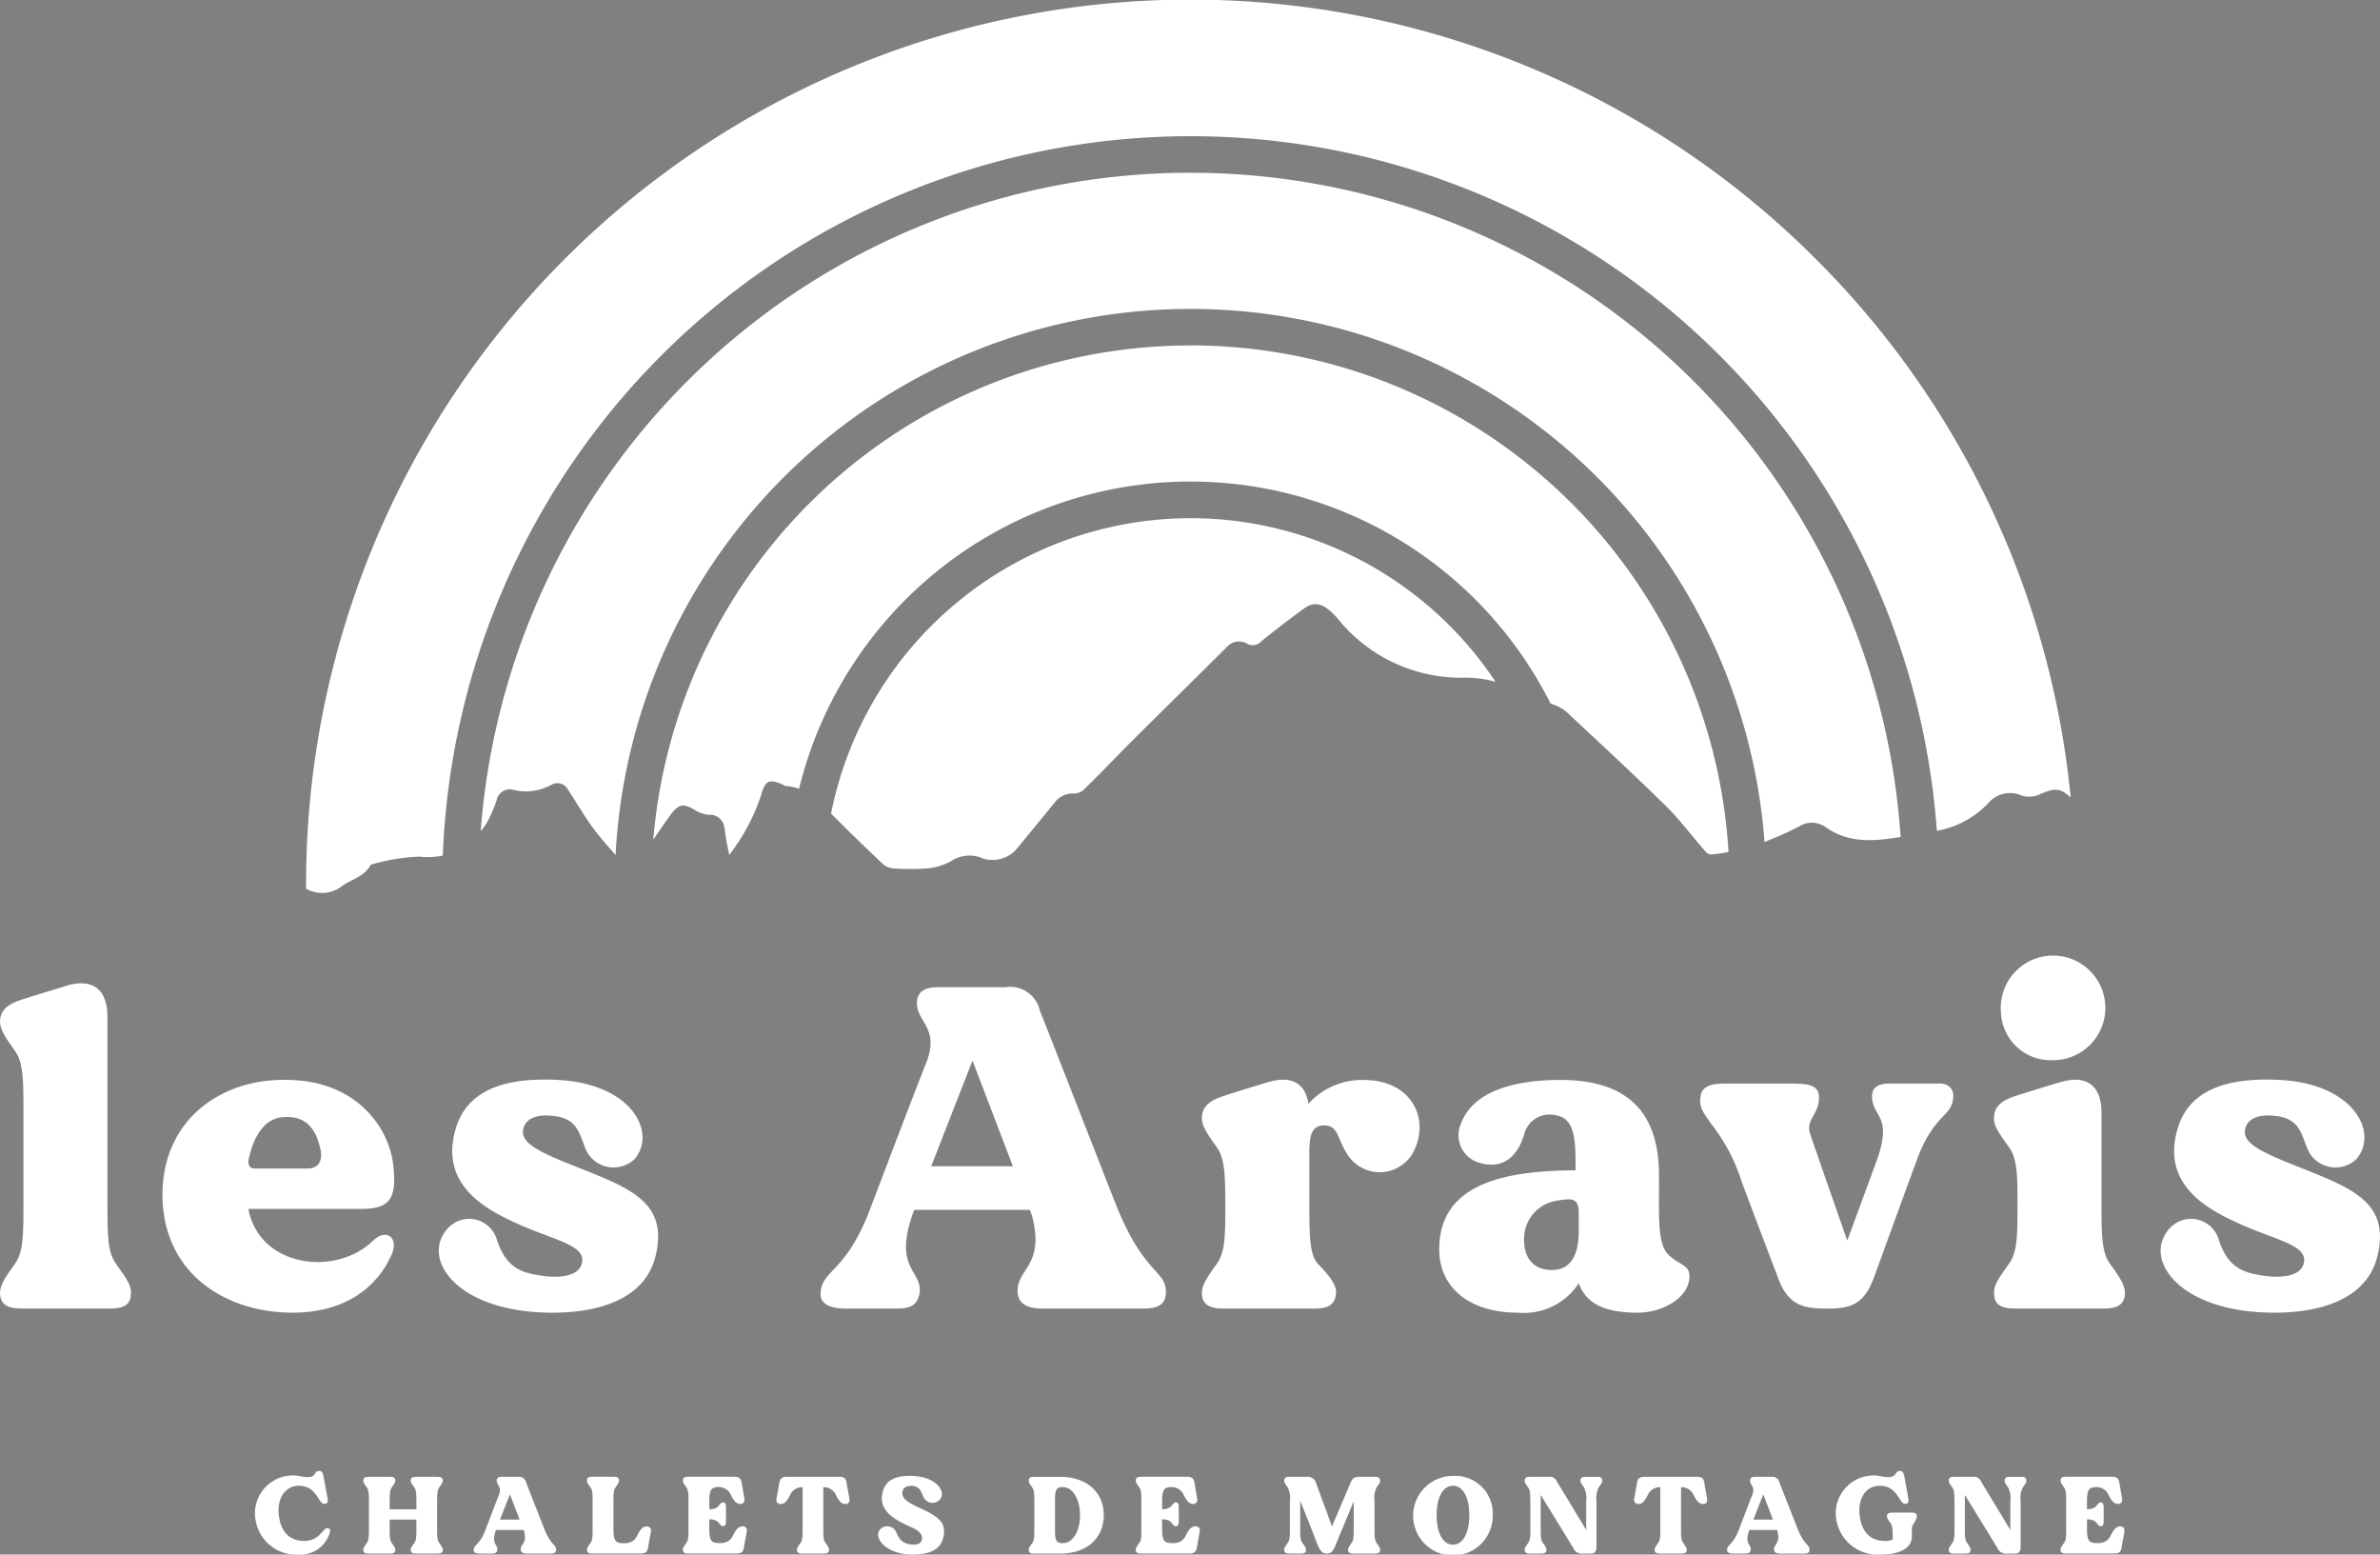 <svg xmlns="http://www.w3.org/2000/svg" width="192.059" height="125.417" viewBox="0 0 192.059 125.417">
  <rect x="0" y="0" width="192.059" height="125.417" fill="#808080" stroke="none"/>
  <g id="Group_20" data-name="Group 20" transform="translate(-107.001 -307.704)">
    <g id="Group_19" data-name="Group 19" transform="translate(107.001 307.704)">
      <path id="Path_37" data-name="Path 37" d="M469.577,924.832c-.072.112-.146.22-.222.325Q469.468,925,469.577,924.832Z" transform="translate(-430.337 -858.381)" fill="#ede7d8"/>
      <path id="Path_38" data-name="Path 38" d="M454.911,940.128c-.111.086-.225.167-.341.242C454.686,940.295,454.8,940.214,454.911,940.128Z" transform="translate(-417.144 -872.03)" fill="#0068b3"/>
      <path id="Path_39" data-name="Path 39" d="M458.394,937.307q-.158.146-.325.276Q458.235,937.452,458.394,937.307Z" transform="translate(-420.266 -869.512)" fill="#0068b3"/>
      <path id="Path_40" data-name="Path 40" d="M440.521,942.476a4.88,4.88,0,0,1-1.677.677A4.87,4.87,0,0,0,440.521,942.476Z" transform="translate(-403.112 -874.125)" fill="#0068b3"/>
      <g id="Group_16" data-name="Group 16" transform="translate(24.697 0)">
        <path id="Path_41" data-name="Path 41" d="M458.2,328.608a71.35,71.35,0,0,0-121.839,50.468c0,.109,0,.217,0,.325a2.61,2.61,0,0,0,2.9-.211c.782-.562,1.818-.768,2.319-1.725a15.93,15.93,0,0,1,3.913-.65,6.414,6.414,0,0,0,1.9-.083,60.384,60.384,0,0,1,120.566-2c.148-.03.3-.057.445-.089a7.651,7.651,0,0,0,3.652-2.081,2.306,2.306,0,0,1,2.784-.66,2.044,2.044,0,0,0,1.455-.128c1.155-.51,1.649-.513,2.466.276A71.118,71.118,0,0,0,458.2,328.608Z" transform="translate(-336.358 -307.704)" fill="#fff"/>
        <path id="Path_42" data-name="Path 42" d="M524.521,437.121a57.443,57.443,0,0,0-57.278,53.13c.076-.1.154-.186.227-.288s.15-.213.222-.325a10,10,0,0,0,.839-1.9,1.089,1.089,0,0,1,1.364-.827,4.225,4.225,0,0,0,3.06-.414.96.96,0,0,1,1.337.406c.684,1.029,1.3,2.11,2.032,3.1.558.753,1.184,1.457,1.806,2.164a46.452,46.452,0,0,1,92.714-1.057,25.252,25.252,0,0,0,2.866-1.291,1.891,1.891,0,0,1,1.774-.07,1.108,1.108,0,0,1,.211.1c1.683,1.272,3.6,1.239,5.541.95l.592-.088a57.435,57.435,0,0,0-57.307-53.586Z" transform="translate(-453.15 -423.186)" fill="#fff"/>
        <path id="Path_43" data-name="Path 43" d="M465.092,932.007c-.039.047-.079.094-.119.139C465.013,932.1,465.053,932.054,465.092,932.007Z" transform="translate(-451.124 -864.783)" fill="#fff"/>
        <path id="Path_44" data-name="Path 44" d="M758.813,695.951a29.615,29.615,0,0,0-29.006,23.831l.165.167q1.992,1.992,4.042,3.924a1.494,1.494,0,0,0,.9.337,19.671,19.671,0,0,0,2.783-.014,5.285,5.285,0,0,0,1.736-.536,2.67,2.67,0,0,1,2.625-.26,2.58,2.58,0,0,0,2.694-.723c1.044-1.277,2.1-2.548,3.135-3.829a1.777,1.777,0,0,1,1.517-.681,1.2,1.2,0,0,0,.828-.345c1.41-1.365,2.757-2.8,4.148-4.182,2.466-2.455,4.956-4.886,7.417-7.347a1.3,1.3,0,0,1,1.626-.194.916.916,0,0,0,1.089-.2c1.114-.916,2.272-1.78,3.431-2.641.856-.636,1.661-.517,2.837.9a12.771,12.771,0,0,0,10.067,4.662,9.049,9.049,0,0,1,2.585.332A29.561,29.561,0,0,0,758.813,695.951Z" transform="translate(-687.441 -654.145)" fill="#fff"/>
        <path id="Path_45" data-name="Path 45" d="M639.945,566.536a43.5,43.5,0,0,0-43.35,39.871c.483-.7.945-1.407,1.454-2.083.641-.85,1.033-.835,1.979-.262a2.388,2.388,0,0,0,1.073.338,1.167,1.167,0,0,1,1.231,1.031c.065.354.1.713.166,1.068.057.325.128.647.225,1.135a15.975,15.975,0,0,0,2.555-4.772c.354-1.268.667-1.4,1.871-.849.047.021.092.062.139.065a3.579,3.579,0,0,1,1.069.224A32.523,32.523,0,0,1,669,595.421q.23.09.461.175a3.34,3.34,0,0,1,1.072.732c2.615,2.449,5.251,4.877,7.8,7.389,1.17,1.151,2.144,2.5,3.245,3.726a.539.539,0,0,0,.394.156c.472-.041.934-.112,1.391-.2a43.5,43.5,0,0,0-43.42-40.867Z" transform="translate(-568.573 -538.665)" fill="#fff"/>
      </g>
      <g id="Group_17" data-name="Group 17" transform="translate(0 77.866)">
        <path id="Path_46" data-name="Path 46" d="M117.56,1069.541c-.037.778-.556,1.111-1.7,1.111h-7.111c-1.148,0-1.667-.333-1.741-1.111-.037-.667.222-1.148,1.185-2.481.667-.926.7-2.148.7-4.741v-7.741c0-2.593-.037-3.815-.7-4.741-.963-1.333-1.222-1.815-1.185-2.481.074-.778.593-1.259,1.741-1.629,1.111-.371,3.3-1,3.7-1.148,2.111-.593,3.222.407,3.222,2.518v15.222c0,2.592.037,3.815.7,4.741C117.337,1068.392,117.634,1068.874,117.56,1069.541Z" transform="translate(-107.001 -1042.948)" fill="#fff"/>
        <path id="Path_47" data-name="Path 47" d="M247.22,1130.857c-1.111,2.518-3.63,4.667-8,4.667-5.148,0-10.259-2.926-10.481-9.148-.185-6.37,4.741-9.852,10.3-9.63,5.444.148,8.037,3.926,8.333,6.963.259,2.482-.185,3.444-2.556,3.444h-9.148c.889,4.741,7.074,5.482,10.074,2.556C246.813,1128.672,247.85,1129.487,247.22,1130.857Zm-11.518-7.741c-.111.408.074.778.407.778h4.333c.889,0,1.3-.63,1-1.741-.259-1.074-.889-2.592-2.963-2.407C236.813,1119.857,236.035,1121.561,235.7,1123.116Z" transform="translate(-215.626 -1107.487)" fill="#fff"/>
        <path id="Path_48" data-name="Path 48" d="M453.333,1130.837c-.815,3.222-4.185,4.519-8.3,4.519-7.741,0-10.7-4.37-8.444-6.815a2.33,2.33,0,0,1,3.963.963c.815,2.481,2.3,2.667,3.741,2.889,1.111.148,2.852.111,3.111-1.037.333-1.407-2.074-1.815-4.889-3.037-2.667-1.185-6.815-3.185-5.222-8.037,1.111-3.3,4.7-3.889,8.222-3.7,5.963.333,7.926,4.259,6.148,6.37a2.461,2.461,0,0,1-3.778-.445c-.7-1.222-.556-2.889-2.963-3.037-1.037-.111-2.074.148-2.259,1.111-.185,1,1,1.7,3.815,2.815C450.962,1125.207,454.481,1126.244,453.333,1130.837Z" transform="translate(-400.444 -1107.319)" fill="#fff"/>
        <path id="Path_49" data-name="Path 49" d="M749.823,1072.165c-.074.741-.593,1.111-1.741,1.111H739.86c-1.148,0-1.852-.37-1.963-1.111-.3-2.111,2.222-2.148,1.148-6.333l-.185-.519h-9.333c-1.852,4.926.815,4.852.408,6.852-.185.741-.593,1.111-1.741,1.111h-4.259c-1.148,0-1.963-.37-1.963-1.111,0-2.111,2.037-1.555,4.111-7.222,1.593-4.185,3.481-9.148,4.407-11.481,1.148-2.889-.852-3.3-.741-4.963.074-.778.592-1.148,1.741-1.148H736.9a2.464,2.464,0,0,1,2.778,1.926c.3.7,3.815,9.74,6.148,15.666C748.157,1070.758,750.008,1070.165,749.823,1072.165Zm-12.333-10.37-3.259-8.518-3.333,8.518Z" transform="translate(-655.753 -1045.573)" fill="#fff"/>
        <path id="Path_50" data-name="Path 50" d="M1024.75,1122.588a3.078,3.078,0,0,1-5.111.3c-1-1.333-.778-2.556-2.037-2.556-.926,0-1.148.7-1.185,1.889v4.555c0,2.592.037,4,.7,4.741,1.037,1.074,1.556,1.777,1.444,2.481-.111.741-.555,1.111-1.7,1.111h-7.37c-1.148,0-1.667-.333-1.741-1.111-.037-.667.222-1.148,1.185-2.481.667-.926.7-2.148.7-4.63,0-2.519-.037-3.889-.7-4.815-.963-1.333-1.222-1.815-1.185-2.481.074-.778.593-1.259,1.741-1.63,1.111-.37,3.3-1.037,3.7-1.148,1.852-.518,2.926.185,3.148,1.778a5.822,5.822,0,0,1,4.444-1.926C1024.75,1116.662,1026.231,1119.922,1024.75,1122.588Z" transform="translate(-910.756 -1107.403)" fill="#fff"/>
        <path id="Path_51" data-name="Path 51" d="M1205.778,1132.792c-.074,1.593-2.111,2.815-4.185,2.815-2.741,0-4.148-.778-4.741-2.37a5.276,5.276,0,0,1-4.889,2.37c-4,0-6.37-2.074-6.37-5.111,0-4.926,4.518-6.37,11-6.37v-.518c0-2.074-.111-3.7-1.593-3.926a2.106,2.106,0,0,0-2.556,1.556c-.7,2.259-2.148,2.778-3.778,2.222a2.312,2.312,0,0,1-1.3-3.148c1.074-2.815,4.852-3.482,8-3.482,5.111,0,7.963,2.3,7.963,7.7v.741c0,2.556-.111,4.741.7,5.593C1204.963,1131.829,1205.852,1131.681,1205.778,1132.792Zm-8.926-5.222c0-1.185-.482-1.222-1.741-1a3.1,3.1,0,0,0-2.667,2.926c-.074,1.555.63,2.667,2.259,2.667,1.481,0,2.148-1.185,2.148-3.111Z" transform="translate(-1069.452 -1107.57)" fill="#fff"/>
        <path id="Path_52" data-name="Path 52" d="M1401.523,1120.618c-.074,1.741-1.555,1.259-3,5.3-1.481,4-3.222,8.852-3.407,9.333-.778,2.074-1.778,2.481-3.7,2.481-1.741,0-3.111-.111-3.963-2.3-.148-.407-1.667-4.37-3-7.926a14.662,14.662,0,0,0-2.37-4.556c-.741-1.037-1.074-1.444-.963-2.259.074-.778.63-1.111,1.963-1.111h5.407c1.445,0,2.333.148,2.185,1.37-.111,1.222-1.111,1.593-.667,2.778.3.926,2.963,8.518,2.963,8.518l2.333-6.333c1.407-3.815-.333-3.593-.333-5.3,0-.556.259-1.037,1.481-1.037h3.963C1401.19,1119.581,1401.56,1120.062,1401.523,1120.618Z" transform="translate(-1243.902 -1110.026)" fill="#fff"/>
        <path id="Path_53" data-name="Path 53" d="M1611.871,1057.434c-.074.778-.593,1.111-1.7,1.111h-7.148c-1.148,0-1.667-.333-1.7-1.111-.074-.667.222-1.148,1.185-2.481.667-.926.7-2.148.7-4.741,0-2.556-.037-3.778-.7-4.7-.963-1.333-1.259-1.815-1.185-2.481.037-.778.593-1.259,1.7-1.63,1.148-.37,3.333-1.037,3.741-1.148,2.111-.592,3.222.408,3.222,2.481v7.482c0,2.592.037,3.815.7,4.741C1611.648,1056.286,1611.908,1056.767,1611.871,1057.434Zm-10-22.777a4.22,4.22,0,1,1,4.185,3.852A4.02,4.02,0,0,1,1601.871,1034.657Z" transform="translate(-1440.4 -1030.842)" fill="#fff"/>
        <path id="Path_54" data-name="Path 54" d="M1743.756,1130.837c-.815,3.222-4.185,4.519-8.3,4.519-7.741,0-10.7-4.37-8.444-6.815a2.33,2.33,0,0,1,3.963.963c.815,2.481,2.3,2.667,3.741,2.889,1.111.148,2.852.111,3.111-1.037.333-1.407-2.074-1.815-4.889-3.037-2.667-1.185-6.815-3.185-5.222-8.037,1.111-3.3,4.7-3.889,8.222-3.7,5.963.333,7.926,4.259,6.148,6.37a2.461,2.461,0,0,1-3.777-.445c-.7-1.222-.556-2.889-2.963-3.037-1.037-.111-2.074.148-2.259,1.111-.185,1,1,1.7,3.815,2.815C1741.385,1125.207,1744.9,1126.244,1743.756,1130.837Z" transform="translate(-1551.916 -1107.319)" fill="#fff"/>
      </g>
      <g id="Group_18" data-name="Group 18" transform="translate(20.588 118.667)">
        <path id="Path_55" data-name="Path 55" d="M304.158,1414.932a2.449,2.449,0,0,1-2.433,1.575,3.312,3.312,0,0,1-3.468-2.663,3.057,3.057,0,0,1,3.724-3.627c1.212.2.911-.372,1.3-.451.3-.053.389.141.451.513.071.389.248,1.336.318,1.716.044.274-.053.433-.283.424-.451-.018-.575-1.327-1.84-1.451-1.247-.124-1.937.938-1.831,2.238.106,1.186.655,2.141,1.92,2.2,1.548.08,1.672-1.327,2.167-.973C304.309,1414.526,304.247,1414.7,304.158,1414.932Z" transform="translate(-298.198 -1409.758)" fill="#fff"/>
        <path id="Path_56" data-name="Path 56" d="M385.331,1419.526c.23.319.3.433.292.593-.018.186-.141.266-.416.266h-1.76c-.274,0-.4-.08-.416-.266-.009-.159.062-.274.292-.593.159-.221.168-.513.168-1.132v-.752h-2.158v.752c0,.619.009.911.168,1.132.23.319.3.433.292.593-.018.186-.141.266-.416.266h-1.76c-.274,0-.4-.08-.416-.266-.009-.159.062-.274.292-.593.159-.221.168-.513.168-1.132v-2.212c0-.61-.009-.9-.168-1.132-.23-.318-.3-.424-.292-.584.018-.186.141-.274.416-.274h1.76c.274,0,.4.089.416.274.009.159-.062.265-.292.584-.159.23-.168.522-.168,1.132v.628h2.158v-.628c0-.61-.009-.9-.168-1.132-.23-.318-.3-.424-.292-.584.018-.186.142-.274.416-.274h1.76c.274,0,.4.089.416.274.009.159-.062.265-.292.584-.159.23-.168.522-.168,1.132v2.212C385.163,1419.013,385.172,1419.305,385.331,1419.526Z" transform="translate(-370.477 -1413.714)" fill="#fff"/>
        <path id="Path_57" data-name="Path 57" d="M468.613,1420.119c-.018.177-.142.266-.416.266h-1.964c-.274,0-.442-.089-.469-.266-.071-.5.531-.513.274-1.513l-.044-.124h-2.229c-.442,1.177.195,1.159.1,1.637-.044.177-.142.266-.416.266h-1.017c-.274,0-.469-.089-.469-.266,0-.5.487-.371.982-1.725.381-1,.832-2.185,1.053-2.742.274-.69-.2-.787-.177-1.186.018-.186.142-.274.416-.274h1.292a.588.588,0,0,1,.663.46c.071.168.911,2.327,1.468,3.742C468.215,1419.783,468.657,1419.641,468.613,1420.119Zm-2.946-2.477-.779-2.035-.8,2.035Z" transform="translate(-444.326 -1413.714)" fill="#fff"/>
        <path id="Path_58" data-name="Path 58" d="M552.059,1418.624c-.062.389-.159.876-.221,1.256s-.221.5-.584.5h-3.937c-.274,0-.4-.08-.407-.266-.018-.159.053-.274.283-.593.159-.221.168-.513.168-1.132v-2.212c0-.61-.009-.9-.168-1.132-.23-.318-.3-.424-.283-.584.009-.186.133-.274.407-.274h1.76c.274,0,.4.089.416.274.009.159-.053.265-.283.584-.159.23-.168.522-.168,1.132v2.212c0,1,.186,1.159.8,1.159h.106a1.029,1.029,0,0,0,1-.6c.177-.328.371-.752.787-.752A.324.324,0,0,1,552.059,1418.624Z" transform="translate(-520.127 -1413.714)" fill="#fff"/>
        <path id="Path_59" data-name="Path 59" d="M623.9,1418.624c-.062.389-.159.876-.221,1.256s-.221.5-.584.5h-3.937c-.266,0-.4-.08-.407-.266-.009-.159.053-.274.283-.593.159-.221.168-.513.168-1.132v-2.212c0-.61-.009-.9-.168-1.132-.23-.318-.292-.424-.283-.584.009-.186.141-.274.407-.274h3.751c.372,0,.531.133.593.513s.15.867.212,1.248c.044.274-.1.433-.327.433-.407,0-.61-.433-.778-.761a1.056,1.056,0,0,0-.982-.6c-.575.017-.743.195-.743,1.158v.628a1.137,1.137,0,0,0,.637-.15c.23-.2.274-.4.469-.4.239,0,.239.239.239.5v.92c0,.265,0,.5-.239.5-.195,0-.239-.195-.469-.4a1.137,1.137,0,0,0-.637-.15v.752c0,1,.186,1.159.8,1.159h.115a1.024,1.024,0,0,0,.991-.6c.177-.328.372-.752.787-.752A.324.324,0,0,1,623.9,1418.624Z" transform="translate(-584.233 -1413.714)" fill="#fff"/>
        <path id="Path_60" data-name="Path 60" d="M694.429,1416.386c-.407,0-.61-.433-.778-.761a1.057,1.057,0,0,0-1-.593v3.362c0,.619.009.911.177,1.132.23.319.292.433.283.593-.018.177-.142.266-.416.266h-1.76c-.274,0-.4-.089-.407-.266-.018-.159.053-.274.283-.593.159-.221.168-.513.168-1.132v-3.362a1.032,1.032,0,0,0-.991.593c-.177.328-.372.761-.778.761a.332.332,0,0,1-.336-.433c.071-.381.159-.876.221-1.248s.221-.513.593-.513h4.264c.372,0,.531.133.584.513s.159.867.221,1.248C694.8,1416.226,694.659,1416.386,694.429,1416.386Z" transform="translate(-646.799 -1413.714)" fill="#fff"/>
        <path id="Path_61" data-name="Path 61" d="M770.384,1418.205c-.159,1.23-1.15,1.61-2.539,1.61-2.132,0-3.22-1.389-2.583-2.043a.785.785,0,0,1,1.238.15c.212.425.372,1.026,1.318,1.088.345.026.734-.036.805-.434.062-.345-.23-.646-.584-.831-.849-.433-2.84-1.079-2.645-2.672.159-1.362,1.256-1.663,2.521-1.6,2.026.106,2.734,1.424,2.079,1.982a.808.808,0,0,1-1.185-.159c-.265-.38-.23-1.009-1.053-1.026-.469,0-.769.239-.717.663.053.407.433.681,1.345,1.1C769.844,1416.693,770.525,1417.152,770.384,1418.205Z" transform="translate(-714.808 -1413.066)" fill="#fff"/>
        <path id="Path_62" data-name="Path 62" d="M883.985,1417.288c0,1.849-1.38,3.1-3.5,3.1h-2.15c-.274,0-.4-.08-.407-.266-.018-.159.053-.274.283-.593.159-.221.168-.513.168-1.132v-2.212c0-.61-.009-.9-.168-1.132-.23-.318-.3-.424-.283-.584.009-.186.133-.274.407-.274h2.15C882.6,1414.192,883.985,1415.439,883.985,1417.288Zm-1.92,0c0-1.283-.575-2.265-1.389-2.265h-.044c-.469,0-.584.23-.584.964v2.6c0,.726.115.956.584.956h.044C881.49,1419.544,882.065,1418.571,882.065,1417.288Z" transform="translate(-815.498 -1413.714)" fill="#fff"/>
        <path id="Path_63" data-name="Path 63" d="M963.3,1418.624c-.062.389-.159.876-.221,1.256s-.221.5-.584.5h-3.937c-.265,0-.4-.08-.407-.266-.009-.159.053-.274.283-.593.159-.221.168-.513.168-1.132v-2.212c0-.61-.009-.9-.168-1.132-.23-.318-.292-.424-.283-.584.009-.186.142-.274.407-.274H962.3c.372,0,.531.133.593.513s.15.867.212,1.248c.044.274-.1.433-.327.433-.407,0-.61-.433-.779-.761a1.055,1.055,0,0,0-.982-.6c-.575.017-.743.195-.743,1.158v.628a1.137,1.137,0,0,0,.637-.15c.23-.2.274-.4.469-.4.239,0,.239.239.239.5v.92c0,.265,0,.5-.239.5-.195,0-.239-.195-.469-.4a1.137,1.137,0,0,0-.637-.15v.752c0,1,.186,1.159.8,1.159h.115a1.024,1.024,0,0,0,.991-.6c.177-.328.372-.752.787-.752A.324.324,0,0,1,963.3,1418.624Z" transform="translate(-887.083 -1413.714)" fill="#fff"/>
        <path id="Path_64" data-name="Path 64" d="M1076.873,1419.526c.23.319.292.433.283.593-.018.186-.141.266-.407.266h-1.769c-.266,0-.389-.08-.407-.266-.009-.159.053-.274.283-.593.159-.221.168-.513.168-1.132v-2.221c-.531,1.274-1.194,2.875-1.336,3.22-.257.619-.354.991-.858.991-.407,0-.6-.389-.77-.832-.1-.257-.77-1.991-1.354-3.424v2.265c0,.619.018.911.177,1.132.23.319.3.433.292.593-.018.186-.142.266-.416.266h-.929c-.274,0-.4-.08-.416-.266-.009-.159.053-.274.283-.593.159-.221.177-.513.177-1.132v-2.212a1.963,1.963,0,0,0-.177-1.132c-.23-.318-.292-.424-.283-.584.018-.186.142-.274.416-.274h1.38a.711.711,0,0,1,.778.513c.186.5,1.283,3.494,1.283,3.494s1.23-2.911,1.468-3.459c.168-.4.283-.549.761-.549h1.247c.266,0,.389.089.407.274.009.159-.053.265-.283.584a1.985,1.985,0,0,0-.168,1.132v2.212C1076.705,1419.013,1076.714,1419.305,1076.873,1419.526Z" transform="translate(-986.371 -1413.714)" fill="#fff"/>
        <path id="Path_65" data-name="Path 65" d="M1172.487,1416.7a3.212,3.212,0,1,1-3.211-3.167A3.032,3.032,0,0,1,1172.487,1416.7Zm-1.893,0c0-1.4-.487-2.371-1.318-2.371s-1.318.973-1.318,2.371.487,2.379,1.318,2.379S1170.594,1418.109,1170.594,1416.7Z" transform="translate(-1072.614 -1413.128)" fill="#fff"/>
        <path id="Path_66" data-name="Path 66" d="M1255.59,1415.05a1.963,1.963,0,0,0-.177,1.132v3.716c0,.256-.124.487-.416.487h-.628a.753.753,0,0,1-.832-.451c-.186-.31-1.646-2.689-2.627-4.282v2.742c0,.619.018.911.177,1.132.23.319.3.433.283.593-.009.177-.133.266-.407.266h-.938c-.274,0-.4-.089-.407-.266-.018-.159.053-.274.283-.593.159-.221.177-.513.177-1.132v-2.212h-.009c0-.61-.009-.9-.168-1.132-.23-.318-.3-.424-.283-.584.009-.186.133-.266.4-.274h1.486a.652.652,0,0,1,.734.416c.15.239,1.5,2.469,2.345,3.875v-2.3a1.963,1.963,0,0,0-.177-1.132c-.23-.318-.3-.424-.283-.584.009-.186.133-.274.407-.274h.938c.274,0,.4.089.407.274C1255.882,1414.626,1255.82,1414.732,1255.59,1415.05Z" transform="translate(-1147.169 -1413.714)" fill="#fff"/>
        <path id="Path_67" data-name="Path 67" d="M1337.229,1416.386c-.407,0-.611-.433-.779-.761a1.057,1.057,0,0,0-1-.593v3.362c0,.619.009.911.177,1.132.23.319.292.433.283.593-.018.177-.141.266-.416.266h-1.76c-.274,0-.4-.089-.407-.266-.017-.159.053-.274.283-.593.159-.221.168-.513.168-1.132v-3.362a1.031,1.031,0,0,0-.991.593c-.177.328-.372.761-.779.761a.332.332,0,0,1-.336-.433c.071-.381.159-.876.221-1.248s.221-.513.593-.513h4.264c.371,0,.531.133.584.513s.159.867.221,1.248C1337.6,1416.226,1337.459,1416.386,1337.229,1416.386Z" transform="translate(-1220.384 -1413.714)" fill="#fff"/>
        <path id="Path_68" data-name="Path 68" d="M1407.914,1420.119c-.018.177-.142.266-.416.266h-1.964c-.274,0-.442-.089-.469-.266-.071-.5.531-.513.274-1.513l-.044-.124h-2.229c-.442,1.177.195,1.159.1,1.637-.044.177-.141.266-.416.266h-1.017c-.274,0-.469-.089-.469-.266,0-.5.486-.371.982-1.725.38-1,.832-2.185,1.053-2.742.274-.69-.2-.787-.177-1.186.018-.186.141-.274.416-.274h1.291a.588.588,0,0,1,.664.46c.071.168.911,2.327,1.469,3.742C1407.516,1419.783,1407.959,1419.641,1407.914,1420.119Zm-2.946-2.477-.779-2.035-.8,2.035Z" transform="translate(-1282.485 -1413.714)" fill="#fff"/>
        <path id="Path_69" data-name="Path 69" d="M1489.17,1413.986c-.15.222-.159.283-.159.885v.177c0,.867-.823,1.459-2.548,1.459a3.366,3.366,0,0,1-3.521-2.663,3.054,3.054,0,0,1,3.716-3.627c1.212.2.911-.372,1.309-.451.3-.053.38.141.451.513.071.389.248,1.336.31,1.716.044.274-.053.433-.274.424-.451-.018-.575-1.327-1.84-1.451-1.247-.124-1.937.938-1.831,2.238.1,1.186.655,2.141,1.911,2.2a1.461,1.461,0,0,0,.77-.115v-.186c0-.61-.009-.9-.168-1.124-.23-.327-.3-.433-.292-.592.018-.186.142-.265.416-.265h1.592c.266,0,.38.088.4.265C1489.418,1413.552,1489.374,1413.668,1489.17,1413.986Z" transform="translate(-1355.317 -1409.758)" fill="#fff"/>
        <path id="Path_70" data-name="Path 70" d="M1573.458,1415.05a1.962,1.962,0,0,0-.177,1.132v3.716c0,.256-.124.487-.416.487h-.628a.753.753,0,0,1-.832-.451c-.186-.31-1.645-2.689-2.627-4.282v2.742c0,.619.018.911.177,1.132.23.319.3.433.283.593-.009.177-.133.266-.407.266h-.938c-.274,0-.4-.089-.407-.266-.018-.159.053-.274.283-.593.159-.221.177-.513.177-1.132v-2.212h-.009c0-.61-.009-.9-.168-1.132-.23-.318-.3-.424-.283-.584.009-.186.133-.266.4-.274h1.486a.653.653,0,0,1,.734.416c.15.239,1.495,2.469,2.344,3.875v-2.3a1.963,1.963,0,0,0-.177-1.132c-.23-.318-.3-.424-.283-.584.009-.186.133-.274.407-.274h.938c.274,0,.4.089.407.274C1573.75,1414.626,1573.688,1414.732,1573.458,1415.05Z" transform="translate(-1430.809 -1413.714)" fill="#fff"/>
        <path id="Path_71" data-name="Path 71" d="M1656.391,1418.624c-.062.389-.159.876-.221,1.256s-.221.5-.584.5h-3.937c-.266,0-.4-.08-.407-.266-.009-.159.053-.274.283-.593.159-.221.168-.513.168-1.132v-2.212c0-.61-.009-.9-.168-1.132-.23-.318-.292-.424-.283-.584.009-.186.142-.274.407-.274h3.751c.372,0,.531.133.593.513s.15.867.212,1.248c.044.274-.1.433-.327.433-.407,0-.61-.433-.779-.761a1.056,1.056,0,0,0-.982-.6c-.575.017-.743.195-.743,1.158v.628a1.136,1.136,0,0,0,.637-.15c.23-.2.274-.4.469-.4.239,0,.239.239.239.5v.92c0,.265,0,.5-.239.5-.195,0-.239-.195-.469-.4a1.136,1.136,0,0,0-.637-.15v.752c0,1,.186,1.159.8,1.159h.115a1.024,1.024,0,0,0,.991-.6c.177-.328.371-.752.787-.752C1656.285,1418.2,1656.435,1418.35,1656.391,1418.624Z" transform="translate(-1505.548 -1413.714)" fill="#fff"/>
      </g>
    </g>
    <path id="Path_72" data-name="Path 72" d="M269.891,993.026" transform="translate(-145.35 -611.528)" fill="none" stroke="#00182c" stroke-miterlimit="10" stroke-width="9"/>
  </g>
</svg>

